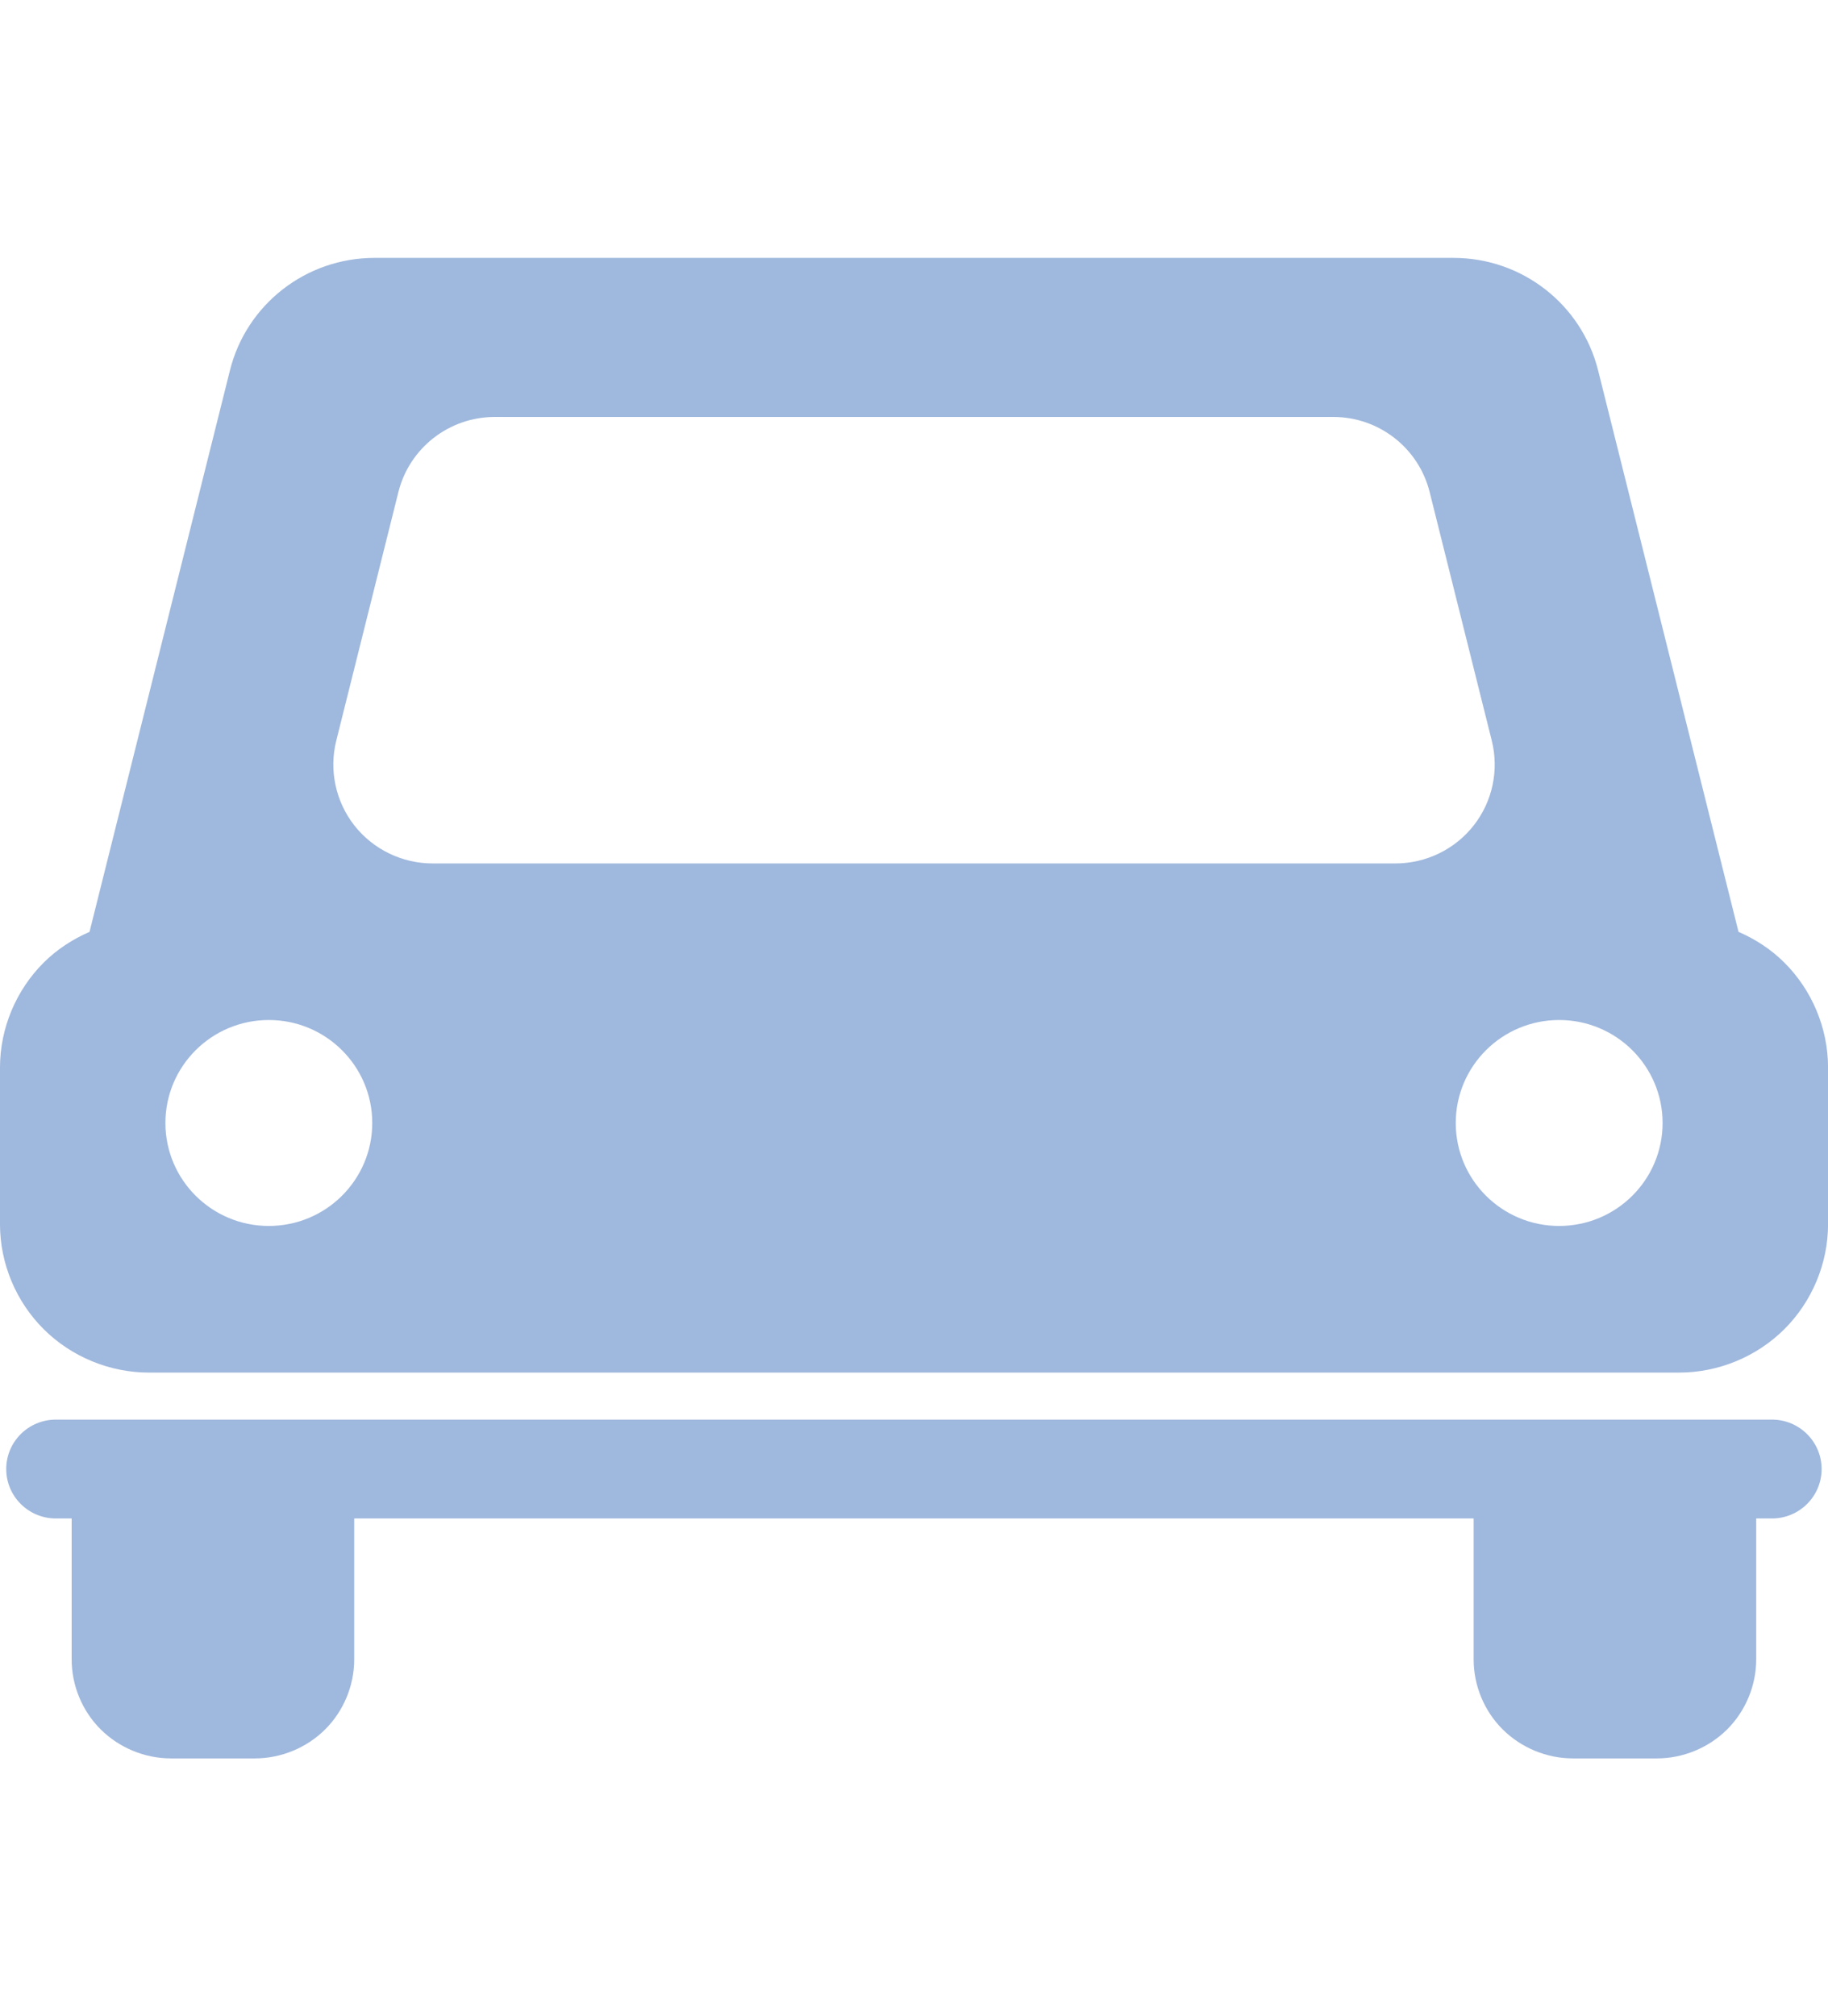 <?xml version="1.0" encoding="UTF-8"?>
<svg id="_レイヤー_1" data-name="レイヤー_1" xmlns="http://www.w3.org/2000/svg" version="1.1" viewBox="0 0 39 43">
  <!-- Generator: Adobe Illustrator 29.7.1, SVG Export Plug-In . SVG Version: 2.1.1 Build 8)  -->
  <defs>
    <style>
      .st0 {
        fill: #9fb8dd;
      }
    </style>
  </defs>
  <path class="st0" d="M38.069,20.529c-.281-.281-.616-.499-.978-.656l-2.996-11.975c-.353-1.408-1.624-2.398-3.082-2.398H7.988c-1.458,0-2.73.989-3.082,2.398l-2.996,11.975c-.362.158-.698.376-.979.657-.591.589-.931,1.403-.931,2.236v3.343c0,.833.339,1.647.931,2.236.591.59,1.409.927,2.246.927h32.647c.837,0,1.654-.337,2.246-.927.591-.589.931-1.403.931-2.236v-3.343c0-.833-.339-1.647-.931-2.236ZM5.735,26.145c-1.218,0-2.206-.983-2.206-2.196s.988-2.196,2.206-2.196,2.207.983,2.207,2.196-.989,2.196-2.207,2.196ZM9.229,18.414c-.65,0-1.268-.3-1.669-.81-.4-.511-.543-1.179-.386-1.808l1.326-5.304c.235-.939,1.083-1.6,2.055-1.6h17.891c.972,0,1.82.661,2.055,1.6l1.326,5.304c.157.629.015,1.297-.386,1.808-.401.511-1.018.81-1.669.81H9.229ZM33.264,26.145c-1.218,0-2.206-.983-2.206-2.196s.988-2.196,2.206-2.196,2.207.983,2.207,2.196-.989,2.196-2.207,2.196Z"/>
  <path class="st0" d="M37.808,30.275H1.192c-.585,0-1.059.471-1.059,1.054s.474,1.054,1.059,1.054h.337v3.008c0,.555.225,1.099.62,1.491.394.392.94.618,1.497.618h1.794c.557,0,1.103-.226,1.497-.618s.62-.936.62-1.491v-3.008h23.883v3.008c0,.555.225,1.099.62,1.491.394.392.94.618,1.497.618h1.794c.557,0,1.103-.226,1.497-.618s.62-.936.62-1.491v-3.008h.337c.585,0,1.059-.473,1.059-1.054s-.474-1.054-1.059-1.054Z"/>
</svg>
